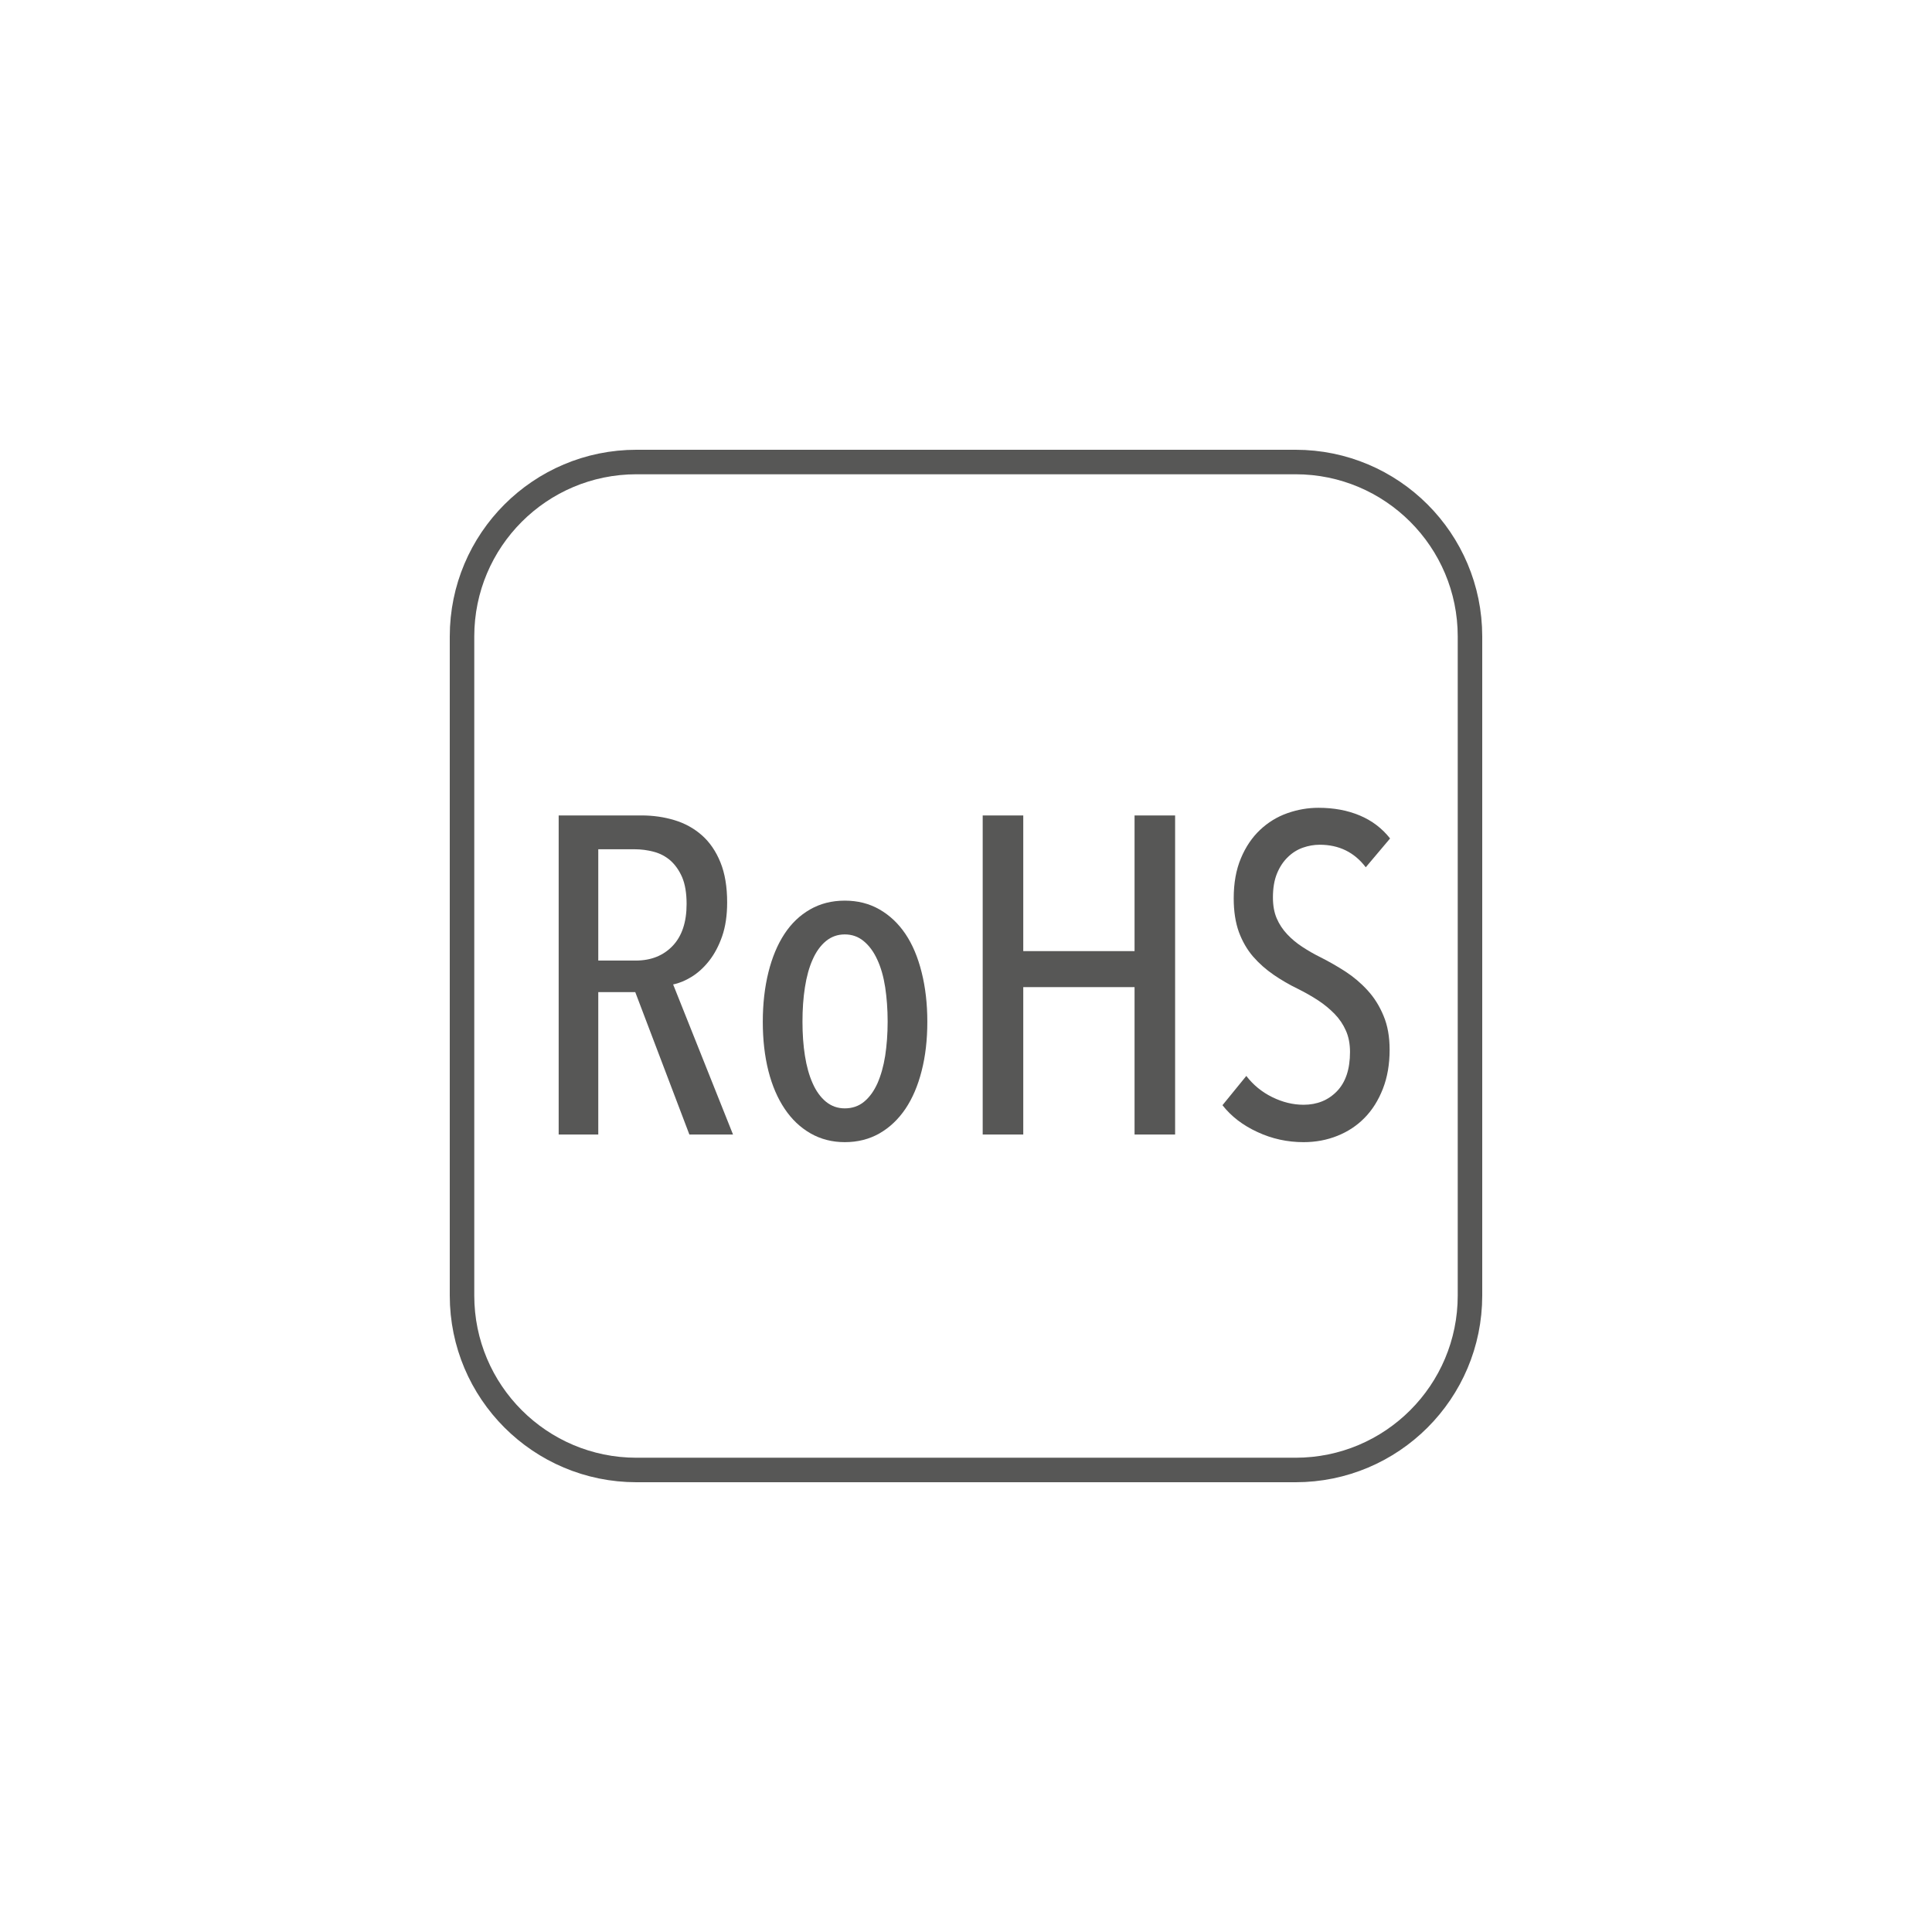 <?xml version="1.0" encoding="utf-8"?>
<!-- Generator: Adobe Illustrator 17.0.0, SVG Export Plug-In . SVG Version: 6.00 Build 0)  -->
<!DOCTYPE svg PUBLIC "-//W3C//DTD SVG 1.1//EN" "http://www.w3.org/Graphics/SVG/1.1/DTD/svg11.dtd">
<svg version="1.1" id="Livello_1" xmlns="http://www.w3.org/2000/svg" xmlns:xlink="http://www.w3.org/1999/xlink" x="0px" y="0px"
	 width="180px" height="180px" viewBox="0 0 180 180" enable-background="new 0 0 180 180" xml:space="preserve">
<g id="Livello_2">
</g>
<g>
	<path fill="none" stroke="#575756" stroke-width="2.283" stroke-miterlimit="10" d="M136.955,120.701
		c0,8.977-7.277,16.254-16.254,16.254H59.299c-8.977,0-16.254-7.277-16.254-16.254V59.299c0-8.977,7.277-16.254,16.254-16.254
		h61.402c8.977,0,16.254,7.277,16.254,16.254V120.701z"/>
	<g>
		<g>
			<path fill="#575756" d="M64.227,105.7l-5.041-13.266H55.74V105.7h-3.69V75.972h7.705c1.092,0,2.126,0.148,3.092,0.443
				c0.967,0.292,1.816,0.764,2.546,1.406c0.731,0.646,1.306,1.483,1.727,2.52c0.421,1.033,0.627,2.28,0.627,3.734
				c0,1.207-0.155,2.255-0.465,3.151c-0.31,0.893-0.716,1.657-1.21,2.288c-0.494,0.627-1.041,1.125-1.631,1.491
				c-0.59,0.362-1.166,0.601-1.727,0.712l5.579,13.982H64.227z M63.969,84.223c0-1.011-0.14-1.841-0.413-2.487
				c-0.28-0.646-0.649-1.166-1.092-1.561c-0.45-0.391-0.967-0.664-1.557-0.819c-0.59-0.155-1.173-0.232-1.764-0.232H55.74v10.369
				h3.491c1.424,0,2.568-0.458,3.439-1.369C63.54,87.208,63.969,85.909,63.969,84.223z"/>
			<path fill="#575756" d="M86.397,95.201c0,1.683-0.177,3.207-0.531,4.579c-0.347,1.369-0.849,2.546-1.506,3.524
				c-0.664,0.982-1.469,1.745-2.421,2.292c-0.952,0.542-2.03,0.816-3.233,0.816c-1.173,0-2.236-0.273-3.188-0.816
				c-0.952-0.546-1.757-1.31-2.413-2.292c-0.657-0.978-1.166-2.155-1.513-3.524c-0.347-1.373-0.524-2.897-0.524-4.579
				c0-1.679,0.177-3.218,0.524-4.616s0.849-2.59,1.491-3.568c0.642-0.982,1.439-1.742,2.391-2.288
				c0.952-0.546,2.03-0.819,3.233-0.819c1.203,0,2.281,0.273,3.233,0.819c0.952,0.546,1.757,1.306,2.421,2.288
				c0.657,0.978,1.159,2.17,1.506,3.568C86.22,91.983,86.397,93.522,86.397,95.201z M82.7,95.183c0-1.144-0.081-2.214-0.229-3.203
				c-0.155-0.993-0.399-1.852-0.738-2.576c-0.332-0.727-0.753-1.299-1.262-1.72c-0.502-0.417-1.092-0.627-1.764-0.627
				c-0.672,0-1.255,0.21-1.764,0.627c-0.502,0.421-0.915,0.993-1.233,1.72c-0.325,0.723-0.561,1.583-0.716,2.576
				c-0.155,0.989-0.229,2.059-0.229,3.203c0,1.144,0.074,2.203,0.229,3.181c0.155,0.978,0.391,1.83,0.716,2.557
				c0.317,0.723,0.731,1.299,1.233,1.716c0.509,0.417,1.092,0.627,1.764,0.627c0.701,0,1.306-0.21,1.808-0.627
				c0.502-0.417,0.915-0.993,1.24-1.716c0.317-0.727,0.561-1.579,0.716-2.557C82.618,97.386,82.7,96.327,82.7,95.183z"/>
			<path fill="#575756" d="M105.704,105.7V91.969H95.335V105.7h-3.779V75.972h3.779v12.639h10.369V75.972h3.779V105.7H105.704z"/>
			<path fill="#575756" d="M129.468,97.806c0,1.343-0.207,2.554-0.627,3.631c-0.421,1.078-0.989,1.982-1.705,2.709
				c-0.709,0.727-1.557,1.288-2.539,1.679c-0.974,0.391-2.03,0.587-3.144,0.587c-1.513,0-2.952-0.314-4.303-0.945
				c-1.365-0.627-2.443-1.461-3.255-2.498l2.221-2.727c0.642,0.838,1.447,1.498,2.413,1.974c0.967,0.476,1.941,0.712,2.923,0.712
				c1.255,0,2.295-0.421,3.107-1.258c0.812-0.841,1.218-2.059,1.218-3.653c0-0.756-0.125-1.421-0.384-1.996
				c-0.251-0.572-0.598-1.089-1.048-1.554c-0.45-0.461-0.959-0.882-1.528-1.258c-0.576-0.376-1.203-0.734-1.875-1.07
				c-0.812-0.391-1.572-0.834-2.288-1.325c-0.709-0.487-1.351-1.055-1.911-1.697c-0.554-0.646-0.996-1.41-1.321-2.288
				c-0.317-0.882-0.48-1.926-0.48-3.129c0-1.428,0.221-2.672,0.672-3.738c0.443-1.063,1.041-1.945,1.786-2.646
				c0.738-0.697,1.587-1.218,2.539-1.554c0.952-0.336,1.919-0.502,2.893-0.502c1.432,0,2.709,0.236,3.845,0.712
				c1.137,0.476,2.081,1.192,2.834,2.144l-2.266,2.686c-1.063-1.399-2.495-2.1-4.288-2.1c-0.531,0-1.055,0.092-1.572,0.273
				c-0.517,0.181-0.989,0.476-1.402,0.882c-0.421,0.406-0.76,0.915-1.011,1.531c-0.251,0.616-0.376,1.358-0.376,2.225
				c0,0.756,0.118,1.406,0.354,1.952c0.236,0.546,0.561,1.037,0.967,1.469c0.406,0.435,0.871,0.827,1.41,1.177
				c0.531,0.351,1.1,0.679,1.72,0.985c0.782,0.395,1.55,0.834,2.31,1.325c0.753,0.491,1.439,1.07,2.052,1.742
				c0.62,0.672,1.114,1.461,1.491,2.373C129.284,95.544,129.468,96.603,129.468,97.806z"/>
		</g>
	</g>
</g>
</svg>
